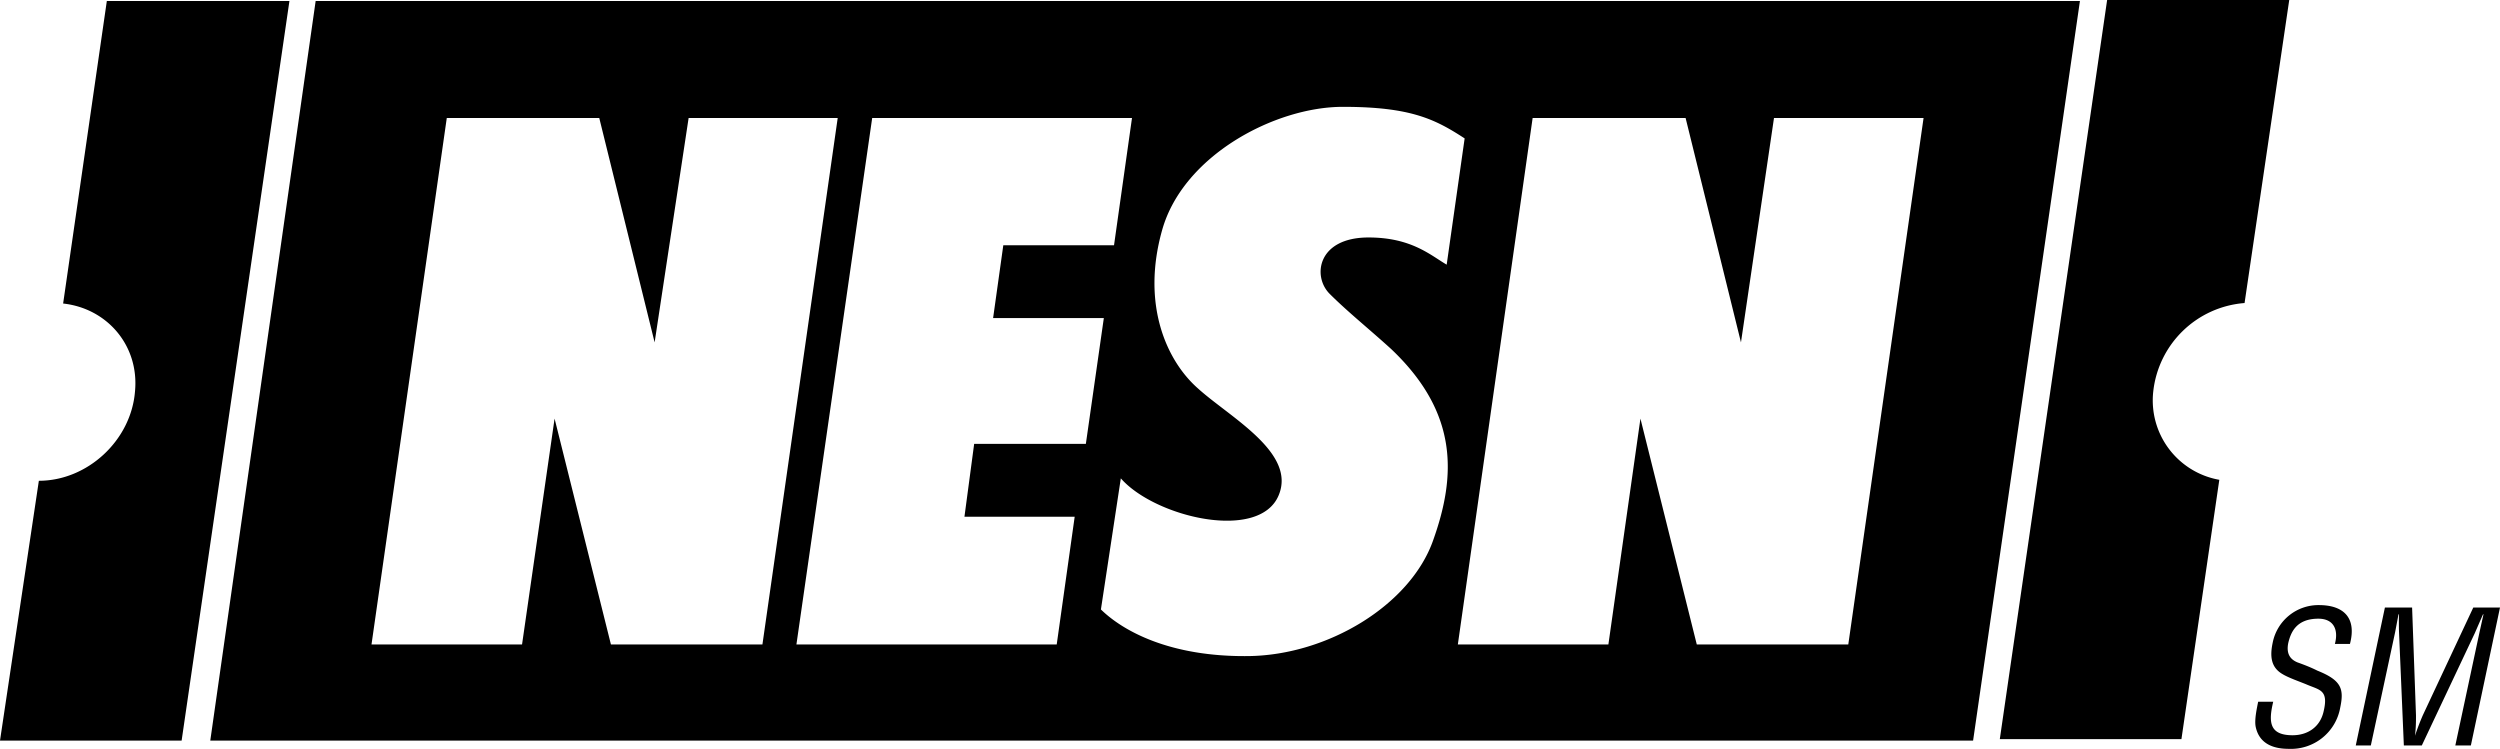 <svg height="20" viewBox="0 0 5.148 1.542" width="66.769" xmlns="http://www.w3.org/2000/svg"><path clip-rule="evenodd" d="M4.57.988a.166.166 0 0 1-.136-.182.205.205 0 0 1 .188-.182L4.714 0h-.375l-.221 1.522h.374zm.238.338c.008-.03-.003-.052-.034-.052-.046 0-.057.029-.062.05-.004.02.002.033.019.04.014.005.027.01.041.017.05.02.055.038.047.076a.103.103 0 0 1-.106.085c-.028 0-.06-.008-.068-.045-.003-.014.002-.037.005-.052h.031c-.01.042-.008.069.04.069.031 0 .057-.017.064-.05.01-.043-.008-.043-.034-.054-.014-.006-.038-.014-.051-.022-.024-.014-.026-.037-.02-.065a.096.096 0 0 1 .095-.077c.052 0 .078.027.064.08h-.031zm.285-.075h.055l-.06.284h-.032l.05-.234.008-.036h-.001l-.017.039-.109.231H4.95L4.94 1.3a.713.713 0 0 1 0-.035h-.001l-.007.037-.05.233h-.031l.06-.284h.056l.008.222c0 .012 0 .024-.002.042a.478.478 0 0 1 .016-.042zM.22.002l-.09.623c.091.01.157.087.148.181C.27.907.18.99.08.99L0 1.525h.374L.596.002zm.43 0L.433 1.525h3.63l.22-1.523zM2.766.22c.14 0 .19.026.25.065l-.037.26c-.034-.02-.073-.056-.161-.056-.105 0-.116.08-.08.116.037.037.082.073.127.114.138.131.134.26.086.394-.047.133-.217.236-.38.238-.164.002-.26-.053-.304-.096l.041-.27c.07.08.285.131.325.035.037-.088-.101-.161-.166-.22C2.402.743 2.35.627 2.393.474 2.436.32 2.626.22 2.765.22zM.92.243h.314l.114.462.07-.462h.307L1.57 1.327h-.312L1.142.862l-.067.465h-.31zm.876 0h.535l-.037.262h-.228l-.021.15h.228l-.037.259h-.23l-.02.15h.227l-.037.263H1.64zm1.36 0h.315l.114.462.068-.462h.308l-.155 1.084h-.312L3.378.862l-.066.465h-.31z" fill-rule="evenodd"/></svg>
